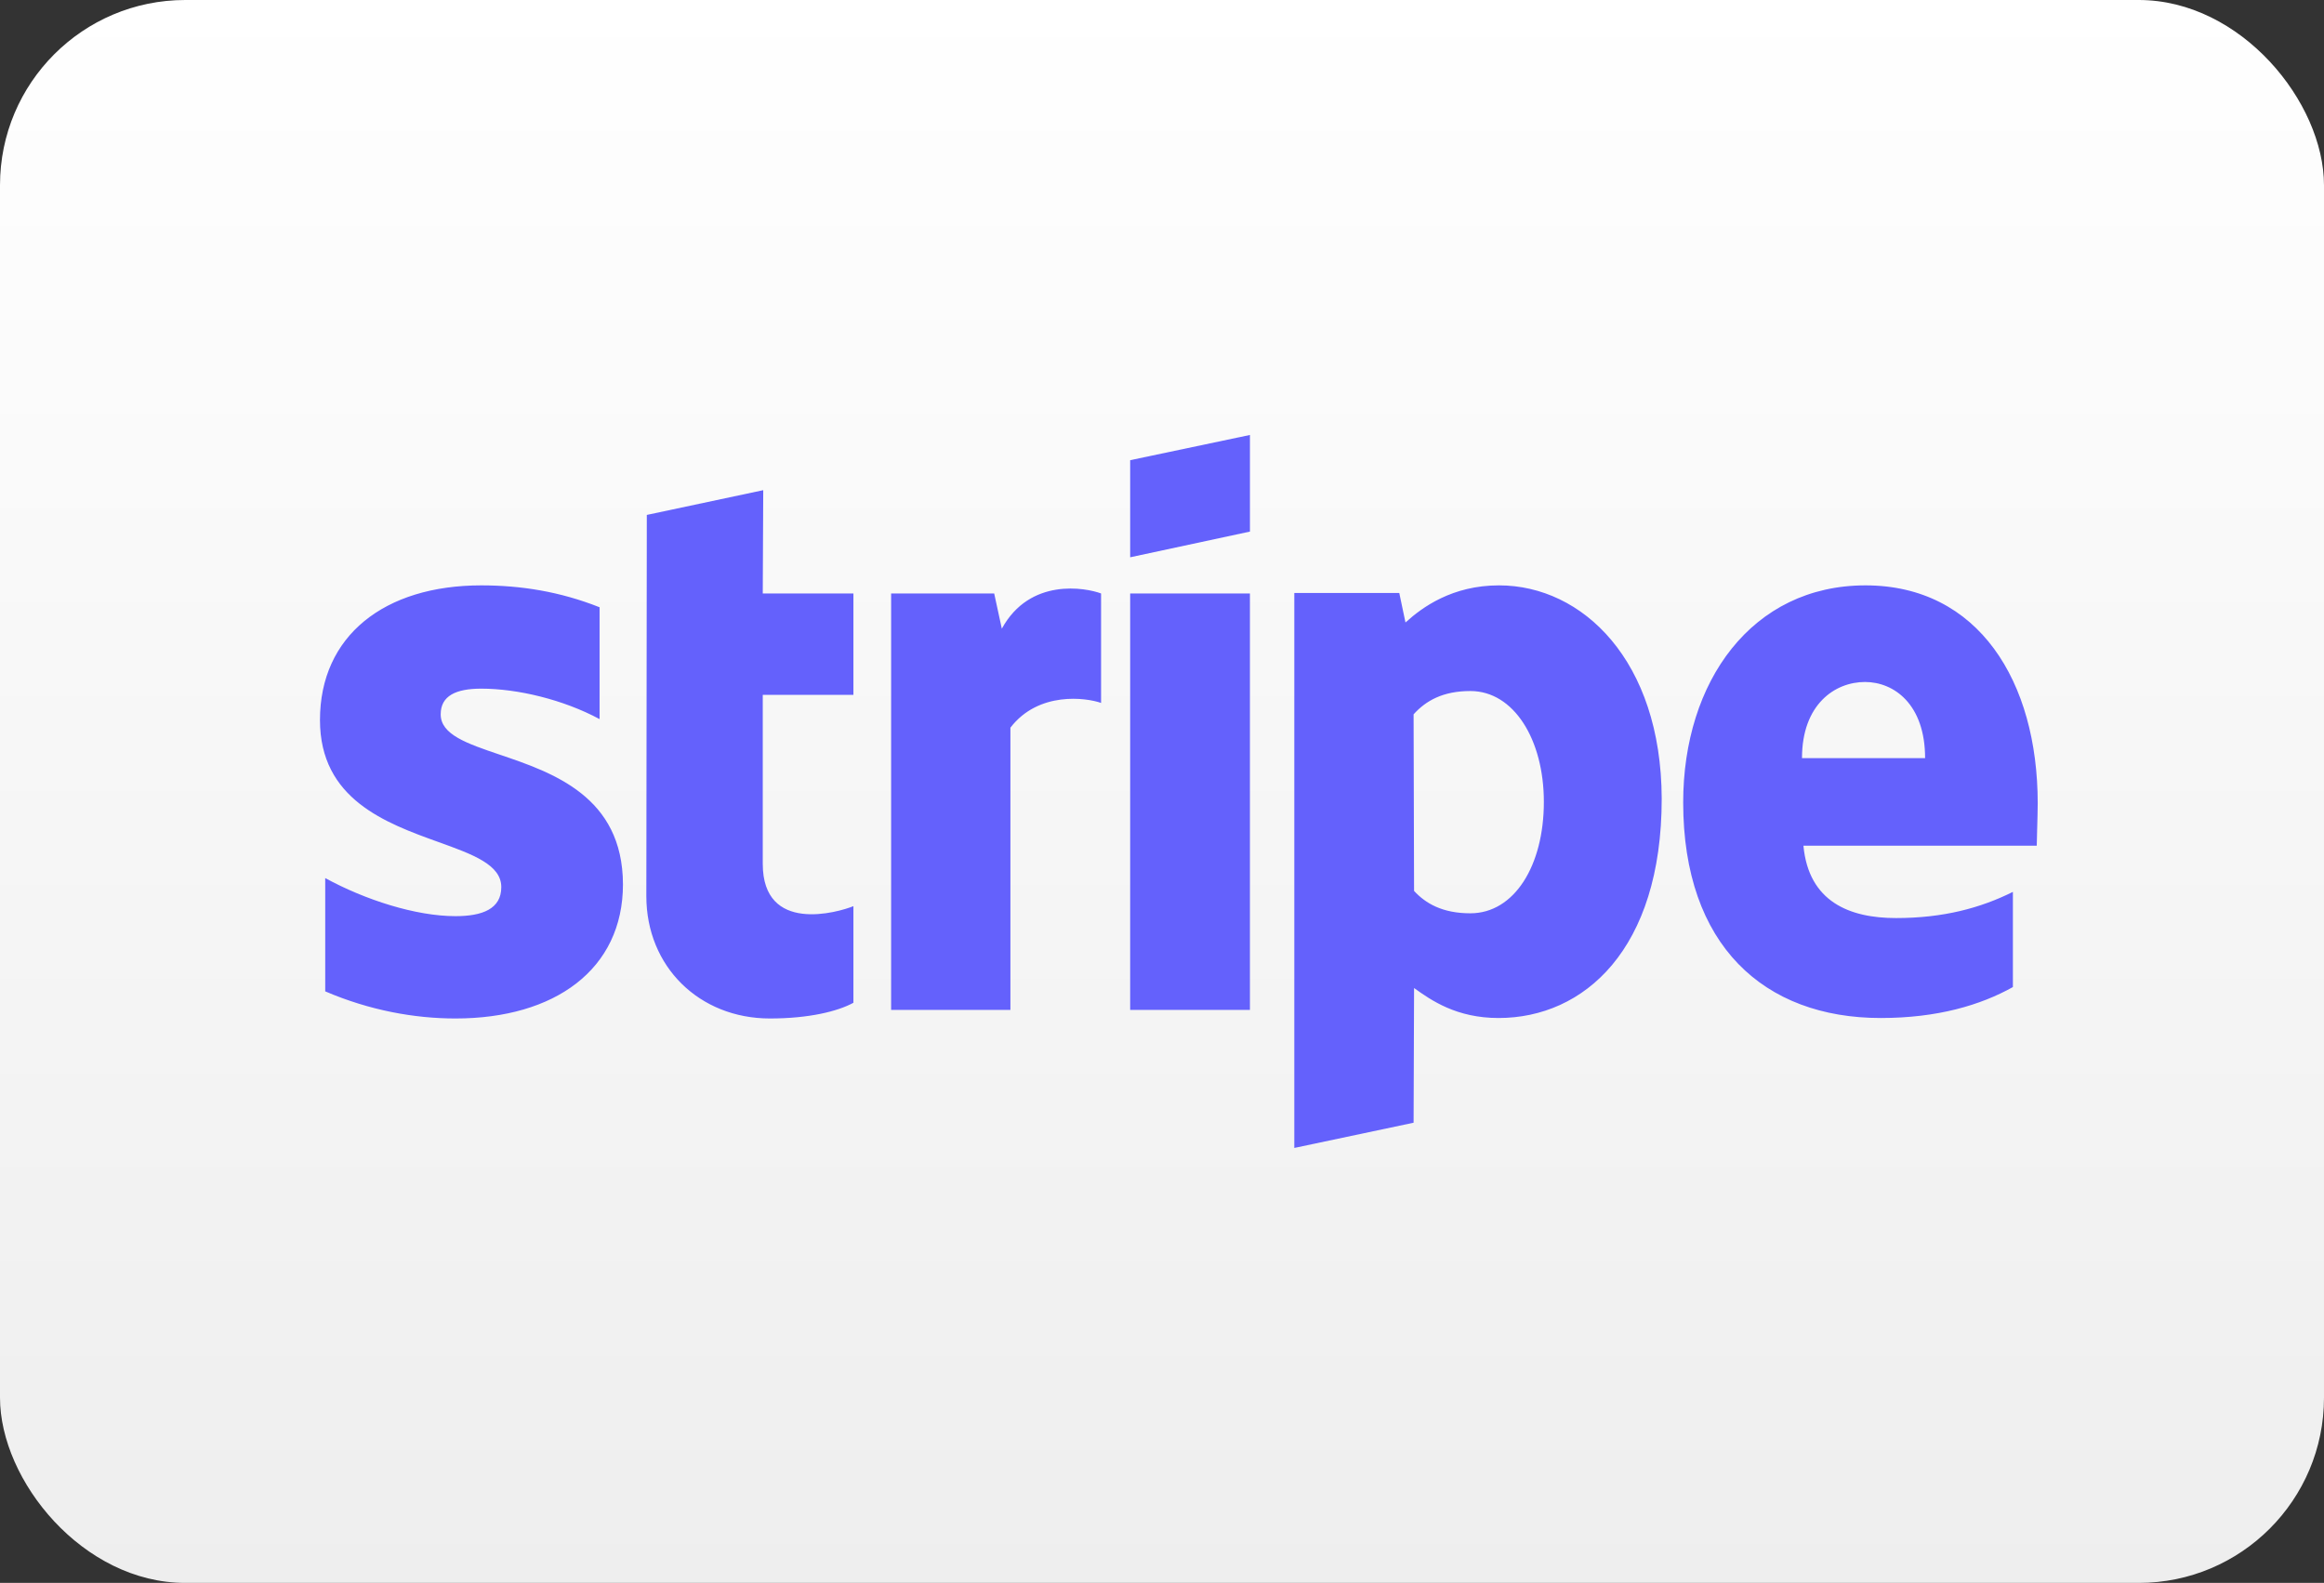 
<svg width="788.571px" height="537.143px" viewBox="0 0 788.571 537.143" version="1.1" xmlns="http://www.w3.org/2000/svg" xmlns:xlink="http://www.w3.org/1999/xlink">
    <rect x="0" y="0" width="788.571" height="537.143" fill="#333333" stroke="none"/>
    <defs>
        <linearGradient x1="50%" y1="0%" x2="50%" y2="100%" id="linearGradient-xsqoxvfj_w-1">
            <stop stop-color="#FFFFFF" offset="0%"></stop>
            <stop stop-color="#EEEEEE" offset="99.907%"></stop>
        </linearGradient>
    </defs>
    <g id="页面-1" stroke="none" stroke-width="1" fill="none" fill-rule="evenodd">
        <g id="stripe-svgrepo-com">
            <rect id="矩形" fill="url(#linearGradient-xsqoxvfj_w-1)" fill-rule="nonzero" x="0" y="0" width="788.571" height="537.143" rx="62.857"></rect>
            <path d="M424.125,180.386 L383.486,189.109 L383.486,156.16 L424.125,147.6 L424.125,180.386 Z M508.637,198.638 C492.769,198.638 482.569,206.066 476.903,211.235 L474.798,201.222 L439.178,201.222 L439.178,389.542 L479.655,380.982 L479.817,335.274 C485.646,339.473 494.226,345.449 508.474,345.449 C537.455,345.449 563.846,322.192 563.846,270.993 C563.683,224.155 536.969,198.638 508.637,198.638 Z M498.921,309.917 C489.369,309.917 483.702,306.526 479.816,302.326 L479.655,242.406 C483.864,237.722 489.693,234.493 498.921,234.493 C513.655,234.493 523.855,250.966 523.855,272.123 C523.855,293.766 513.816,309.917 498.921,309.917 Z M691.429,272.608 C691.429,231.262 671.352,198.638 632.981,198.638 C594.448,198.638 571.134,231.262 571.134,272.286 C571.134,320.899 598.657,345.449 638.162,345.449 C657.429,345.449 672,341.088 683.009,334.951 L683.009,302.649 C672,308.141 659.371,311.533 643.343,311.533 C627.638,311.533 613.714,306.041 611.934,286.983 L691.105,286.983 C691.105,286.094 691.163,284.074 691.23,281.746 L691.23,281.744 L691.23,281.743 L691.23,281.742 L691.23,281.741 L691.23,281.741 C691.321,278.575 691.429,274.841 691.429,272.608 Z M611.447,257.265 C611.447,239.015 622.618,231.424 632.818,231.424 C642.695,231.424 653.218,239.015 653.218,257.265 L611.447,257.265 Z M383.483,201.383 L424.122,201.383 L424.122,342.704 L383.483,342.704 L383.483,201.383 Z M337.344,201.383 L339.935,213.335 C349.487,195.891 368.43,199.445 373.61,201.383 L373.61,238.53 C368.592,236.753 352.401,234.493 342.849,246.929 L342.849,342.704 L302.373,342.704 L302.373,201.383 L337.344,201.383 Z M258.979,166.335 L219.474,174.734 L219.313,304.103 C219.313,328.006 237.285,345.61 261.246,345.61 C274.522,345.61 284.237,343.189 289.579,340.281 L289.579,307.495 C284.399,309.594 258.817,317.024 258.817,293.12 L258.817,235.784 L289.579,235.784 L289.579,201.383 L258.817,201.383 L258.979,166.335 Z M163.296,233.686 C154.714,233.686 149.534,236.107 149.534,242.407 C149.534,249.285 158.45,252.31 169.512,256.063 C187.545,262.182 211.281,270.234 211.382,300.065 C211.382,328.976 188.229,345.611 154.553,345.611 C140.629,345.611 125.409,342.865 110.352,336.406 L110.352,297.966 C123.952,305.395 141.114,310.887 154.553,310.887 C163.619,310.887 170.096,308.464 170.096,301.034 C170.096,293.417 160.43,289.935 148.761,285.731 C130.99,279.329 108.571,271.253 108.571,244.345 C108.571,215.758 130.429,198.638 163.296,198.638 C176.734,198.638 190.01,200.737 203.448,206.067 L203.448,244.022 C191.143,237.4 175.6,233.686 163.296,233.686 Z" id="形状" fill="#6461FC"></path>
        </g>
    </g>
</svg>